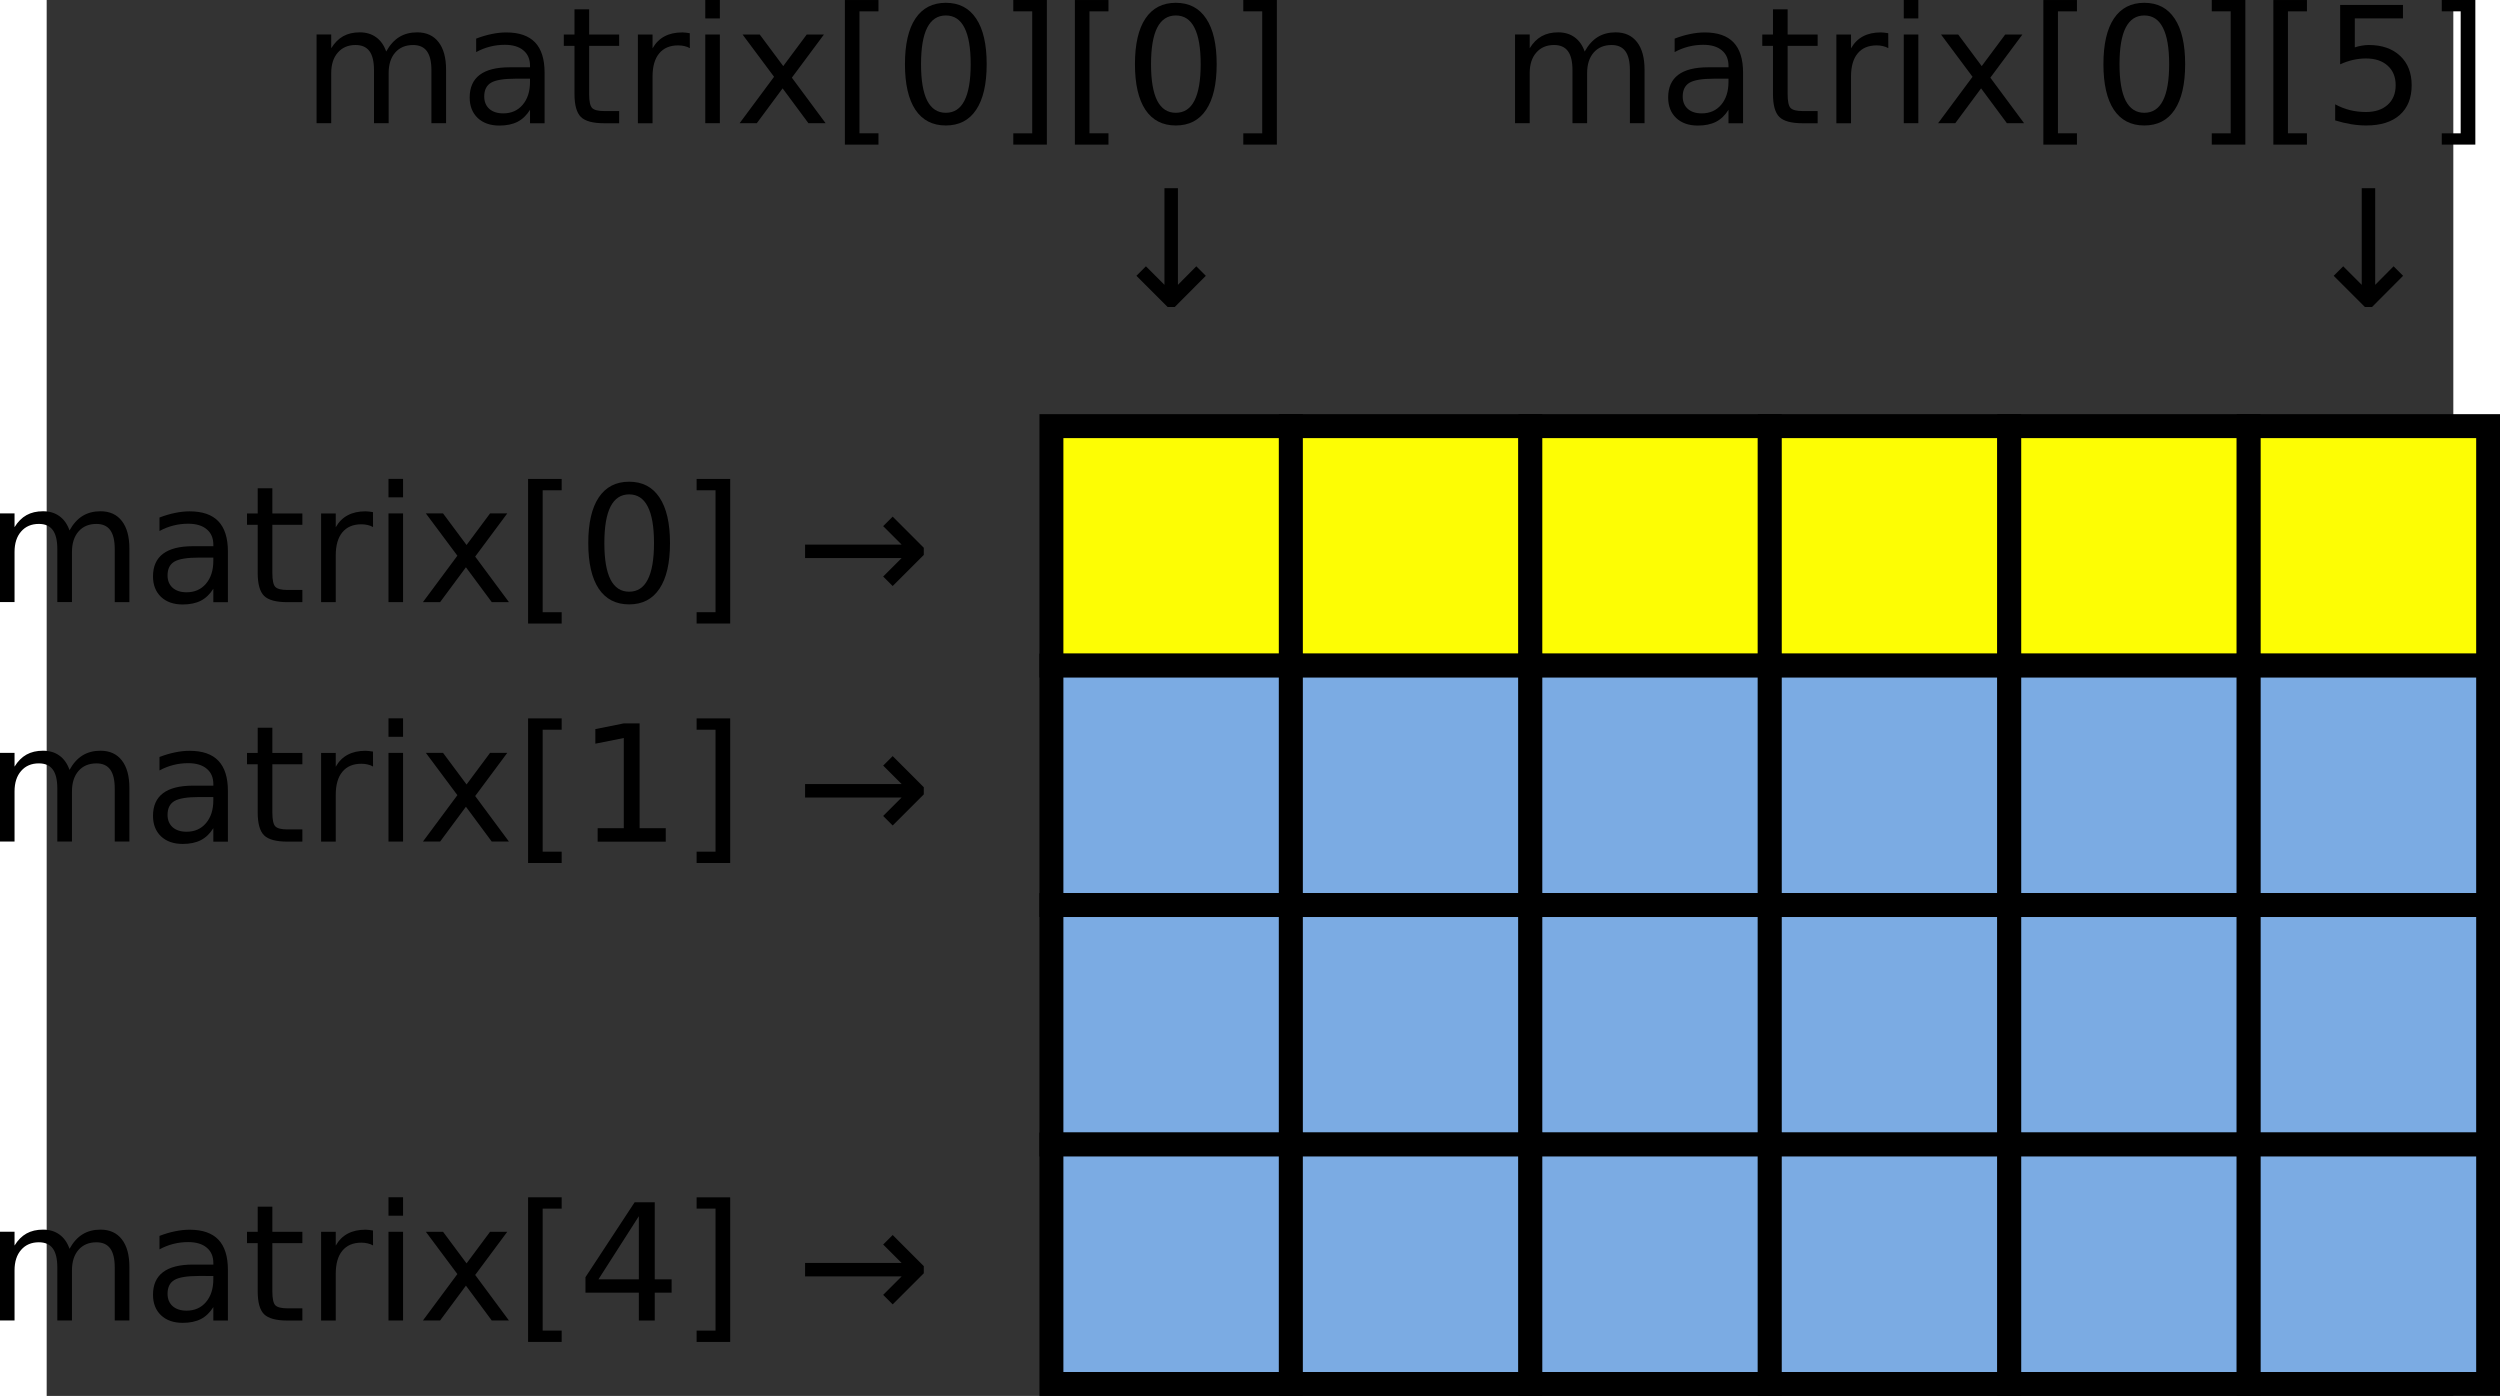 <?xml version="1.0" encoding="UTF-8"?>
<svg id="svg83" width="10.529cm" height="5.879cm" version="1.1" viewBox="261 112 201.01 116.59" xmlns="http://www.w3.org/2000/svg" xmlns:cc="http://creativecommons.org/ns#" xmlns:dc="http://purl.org/dc/elements/1.1/" xmlns:rdf="http://www.w3.org/1999/02/22-rdf-syntax-ns#">
 <rect x="261" y="112" width="201.01" height="116.59" fill="#333333" stroke="none"/>
 <g id="Háttér" transform="translate(-5.081 -2.408)">
  <g id="text6" aria-label="matrix[0] →">
   <path id="path852" d="m267.99 158.71q0.456-0.82 1.091-1.21 0.635-0.39 1.495-0.39 1.158 0 1.786 0.814 0.628 0.807 0.628 2.302v4.471h-1.224v-4.432q0-1.065-0.377-1.581-0.377-0.516-1.151-0.516-0.946 0-1.495 0.628-0.549 0.628-0.549 1.713v4.187h-1.224v-4.432q0-1.072-0.377-1.581-0.377-0.516-1.164-0.516-0.933 0-1.482 0.635-0.549 0.628-0.549 1.707v4.187h-1.224v-7.408h1.224v1.151q0.417-0.681 0.999-1.005 0.582-0.324 1.382-0.324 0.807 0 1.369 0.41 0.569 0.41 0.84 1.191z" style=""/>
   <path id="path854" d="m278.79 160.98q-1.475 0-2.044 0.337-0.569 0.337-0.569 1.151 0 0.648 0.423 1.032 0.43 0.377 1.164 0.377 1.012 0 1.621-0.714 0.615-0.721 0.615-1.912v-0.271zm2.428-0.503v4.227h-1.217v-1.125q-0.417 0.675-1.038 0.999-0.622 0.318-1.521 0.318-1.138 0-1.812-0.635-0.668-0.642-0.668-1.713 0-1.25 0.833-1.885 0.84-0.635 2.5-0.635h1.707v-0.119q0-0.84-0.556-1.296-0.549-0.463-1.548-0.463-0.635 0-1.237 0.152-0.602 0.152-1.158 0.456v-1.125q0.668-0.258 1.296-0.384 0.628-0.132 1.224-0.132 1.607 0 2.401 0.833 0.794 0.833 0.794 2.527z" style=""/>
   <path id="path856" d="m284.93 155.19v2.103h2.507v0.946h-2.507v4.022q0 0.906 0.245 1.164 0.251 0.258 1.012 0.258h1.25v1.019h-1.25q-1.409 0-1.945-0.523-0.536-0.529-0.536-1.918v-4.022h-0.893v-0.946h0.893v-2.103z" style=""/>
   <path id="path858" d="m293.34 158.43q-0.205-0.119-0.45-0.172-0.238-0.059-0.529-0.059-1.032 0-1.587 0.675-0.549 0.668-0.549 1.925v3.903h-1.224v-7.408h1.224v1.151q0.384-0.675 0.999-0.999 0.615-0.331 1.495-0.331 0.126 0 0.278 0.02 0.152 0.013 0.337 0.046z" style=""/>
   <path id="path860" d="m294.63 157.29h1.217v7.408h-1.217zm0-2.884h1.217v1.541h-1.217z" style=""/>
   <path id="path862" d="m304.55 157.29-2.679 3.605 2.818 3.803h-1.435l-2.156-2.91-2.156 2.91h-1.435l2.877-3.876-2.633-3.532h1.435l1.964 2.639 1.964-2.639z" style=""/>
   <path id="path864" d="m306.29 154.41h2.805v0.946h-1.587v10.186h1.587v0.946h-2.805z" style=""/>
   <path id="path866" d="m314.73 155.7q-1.032 0-1.554 1.019-0.516 1.012-0.516 3.049 0 2.031 0.516 3.049 0.523 1.012 1.554 1.012 1.038 0 1.554-1.012 0.523-1.019 0.523-3.049 0-2.037-0.523-3.049-0.516-1.019-1.554-1.019zm0-1.058q1.66 0 2.533 1.316 0.88 1.31 0.88 3.81 0 2.494-0.88 3.81-0.873 1.31-2.533 1.31-1.66 0-2.54-1.31-0.873-1.316-0.873-3.81 0-2.5 0.873-3.81 0.88-1.316 2.54-1.316z" style=""/>
   <path id="path868" d="m323.17 154.41v12.078h-2.805v-0.946h1.581v-10.186h-1.581v-0.946z" style=""/>
   <path id="path870" d="m339.34 160.16v0.595l-2.599 2.599-0.794-0.794 1.541-1.541h-8.063v-1.125h8.063l-1.541-1.541 0.794-0.794z" style=""/>
  </g>
  <g id="text10" aria-label="matrix[1] →">
   <path id="path873" d="m267.99 178.71q0.456-0.82 1.091-1.21 0.635-0.39 1.495-0.39 1.158 0 1.786 0.814 0.628 0.807 0.628 2.302v4.471h-1.224v-4.432q0-1.065-0.377-1.581-0.377-0.516-1.151-0.516-0.946 0-1.495 0.628-0.549 0.628-0.549 1.713v4.187h-1.224v-4.432q0-1.072-0.377-1.581-0.377-0.516-1.164-0.516-0.933 0-1.482 0.635-0.549 0.628-0.549 1.707v4.187h-1.224v-7.408h1.224v1.151q0.417-0.681 0.999-1.005 0.582-0.324 1.382-0.324 0.807 0 1.369 0.41 0.569 0.41 0.84 1.191z" style=""/>
   <path id="path875" d="m278.79 180.98q-1.475 0-2.044 0.337-0.569 0.337-0.569 1.151 0 0.648 0.423 1.032 0.43 0.377 1.164 0.377 1.012 0 1.621-0.714 0.615-0.721 0.615-1.912v-0.271zm2.428-0.503v4.227h-1.217v-1.125q-0.417 0.675-1.038 0.999-0.622 0.318-1.521 0.318-1.138 0-1.812-0.635-0.668-0.642-0.668-1.713 0-1.25 0.833-1.885 0.84-0.635 2.5-0.635h1.707v-0.119q0-0.84-0.556-1.296-0.549-0.463-1.548-0.463-0.635 0-1.237 0.152-0.602 0.152-1.158 0.456v-1.125q0.668-0.258 1.296-0.384 0.628-0.132 1.224-0.132 1.607 0 2.401 0.833 0.794 0.833 0.794 2.527z" style=""/>
   <path id="path877" d="m284.93 175.19v2.103h2.507v0.946h-2.507v4.022q0 0.906 0.245 1.164 0.251 0.258 1.012 0.258h1.25v1.019h-1.25q-1.409 0-1.945-0.523-0.536-0.529-0.536-1.918v-4.022h-0.893v-0.946h0.893v-2.103z" style=""/>
   <path id="path879" d="m293.34 178.43q-0.205-0.119-0.45-0.172-0.238-0.059-0.529-0.059-1.032 0-1.587 0.675-0.549 0.668-0.549 1.925v3.903h-1.224v-7.408h1.224v1.151q0.384-0.675 0.999-0.999 0.615-0.331 1.495-0.331 0.126 0 0.278 0.02 0.152 0.013 0.337 0.046z" style=""/>
   <path id="path881" d="m294.63 177.29h1.217v7.408h-1.217zm0-2.884h1.217v1.541h-1.217z" style=""/>
   <path id="path883" d="m304.55 177.29-2.679 3.605 2.818 3.803h-1.435l-2.156-2.91-2.156 2.91h-1.435l2.877-3.876-2.633-3.532h1.435l1.964 2.639 1.964-2.639z" style=""/>
   <path id="path885" d="m306.29 174.41h2.805v0.946h-1.587v10.186h1.587v0.946h-2.805z" style=""/>
   <path id="path887" d="m312.1 183.58h2.183v-7.534l-2.375 0.476v-1.217l2.361-0.476h1.336v8.751h2.183v1.125h-5.689z" style=""/>
   <path id="path889" d="m323.17 174.41v12.078h-2.805v-0.946h1.581v-10.186h-1.581v-0.946z" style=""/>
   <path id="path891" d="m339.34 180.16v0.595l-2.599 2.599-0.794-0.794 1.541-1.541h-8.063v-1.125h8.063l-1.541-1.541 0.794-0.794z" style=""/>
  </g>
  <g id="text14" aria-label="matrix[4] →">
   <path id="path894" d="m267.99 218.71q0.456-0.82 1.091-1.21 0.635-0.39 1.495-0.39 1.158 0 1.786 0.814 0.628 0.807 0.628 2.302v4.471h-1.224v-4.432q0-1.065-0.377-1.581-0.377-0.516-1.151-0.516-0.946 0-1.495 0.628-0.549 0.628-0.549 1.713v4.187h-1.224v-4.432q0-1.072-0.377-1.581-0.377-0.516-1.164-0.516-0.933 0-1.482 0.635-0.549 0.628-0.549 1.707v4.187h-1.224v-7.408h1.224v1.151q0.417-0.681 0.999-1.005 0.582-0.324 1.382-0.324 0.807 0 1.369 0.41 0.569 0.41 0.84 1.191z" style=""/>
   <path id="path896" d="m278.79 220.98q-1.475 0-2.044 0.337-0.569 0.337-0.569 1.151 0 0.648 0.423 1.032 0.43 0.377 1.164 0.377 1.012 0 1.621-0.714 0.615-0.721 0.615-1.912v-0.271zm2.428-0.503v4.227h-1.217v-1.125q-0.417 0.675-1.038 0.999-0.622 0.318-1.521 0.318-1.138 0-1.812-0.635-0.668-0.642-0.668-1.713 0-1.25 0.833-1.885 0.84-0.635 2.5-0.635h1.707v-0.119q0-0.84-0.556-1.296-0.549-0.463-1.548-0.463-0.635 0-1.237 0.152-0.602 0.152-1.158 0.456v-1.125q0.668-0.258 1.296-0.384 0.628-0.132 1.224-0.132 1.607 0 2.401 0.833 0.794 0.833 0.794 2.527z" style=""/>
   <path id="path898" d="m284.93 215.19v2.103h2.507v0.946h-2.507v4.022q0 0.906 0.245 1.164 0.251 0.258 1.012 0.258h1.25v1.019h-1.25q-1.409 0-1.945-0.523-0.536-0.529-0.536-1.918v-4.022h-0.893v-0.946h0.893v-2.103z" style=""/>
   <path id="path900" d="m293.34 218.43q-0.205-0.119-0.45-0.172-0.238-0.059-0.529-0.059-1.032 0-1.587 0.675-0.549 0.668-0.549 1.925v3.903h-1.224v-7.408h1.224v1.151q0.384-0.675 0.999-0.999 0.615-0.331 1.495-0.331 0.126 0 0.278 0.02 0.152 0.013 0.337 0.046z" style=""/>
   <path id="path902" d="m294.63 217.29h1.217v7.408h-1.217zm0-2.884h1.217v1.541h-1.217z" style=""/>
   <path id="path904" d="m304.55 217.29-2.679 3.605 2.818 3.803h-1.435l-2.156-2.91-2.156 2.91h-1.435l2.877-3.876-2.633-3.532h1.435l1.964 2.639 1.964-2.639z" style=""/>
   <path id="path906" d="m306.29 214.41h2.805v0.946h-1.587v10.186h1.587v0.946h-2.805z" style=""/>
   <path id="path908" d="m315.54 215.99-3.373 5.272h3.373zm-0.351-1.164h1.68v6.436h1.409v1.111h-1.409v2.328h-1.329v-2.328h-4.458v-1.29z" style=""/>
   <path id="path910" d="m323.17 214.41v12.078h-2.805v-0.946h1.581v-10.186h-1.581v-0.946z" style=""/>
   <path id="path912" d="m339.34 220.16v0.595l-2.599 2.599-0.794-0.794 1.541-1.541h-8.063v-1.125h8.063l-1.541-1.541 0.794-0.794z" style=""/>
  </g>
  <g id="text18" aria-label="matrix[0][0]">
   <path id="path915" d="m294.44 118.71q0.456-0.82 1.091-1.21t1.495-0.39q1.158 0 1.786 0.814 0.628 0.807 0.628 2.302v4.471h-1.224v-4.432q0-1.065-0.377-1.581-0.377-0.516-1.151-0.516-0.946 0-1.495 0.628-0.549 0.628-0.549 1.713v4.187h-1.224v-4.432q0-1.072-0.377-1.581-0.377-0.516-1.164-0.516-0.933 0-1.482 0.635-0.549 0.628-0.549 1.707v4.187h-1.224v-7.408h1.224v1.151q0.417-0.681 0.999-1.005 0.582-0.324 1.383-0.324 0.807 0 1.369 0.41 0.569 0.41 0.84 1.191z" style=""/>
   <path id="path917" d="m305.24 120.98q-1.475 0-2.044 0.337-0.569 0.337-0.569 1.151 0 0.648 0.423 1.032 0.43 0.377 1.164 0.377 1.012 0 1.621-0.714 0.615-0.721 0.615-1.912v-0.271zm2.428-0.503v4.227h-1.217v-1.125q-0.417 0.675-1.038 0.999-0.622 0.318-1.521 0.318-1.138 0-1.812-0.635-0.668-0.642-0.668-1.713 0-1.25 0.833-1.885 0.84-0.635 2.5-0.635h1.707v-0.119q0-0.84-0.556-1.296-0.549-0.463-1.548-0.463-0.635 0-1.237 0.152-0.602 0.152-1.158 0.456v-1.125q0.668-0.258 1.296-0.384 0.628-0.132 1.224-0.132 1.607 0 2.401 0.833t0.794 2.527z" style=""/>
   <path id="path919" d="m311.39 115.19v2.103h2.507v0.946h-2.507v4.022q0 0.906 0.245 1.164 0.251 0.258 1.012 0.258h1.25v1.019h-1.25q-1.409 0-1.945-0.523-0.536-0.529-0.536-1.918v-4.022h-0.893v-0.946h0.893v-2.103z" style=""/>
   <path id="path921" d="m319.8 118.43q-0.205-0.119-0.45-0.172-0.238-0.059-0.529-0.059-1.032 0-1.587 0.675-0.549 0.668-0.549 1.925v3.903h-1.224v-7.408h1.224v1.151q0.384-0.675 0.999-0.999 0.615-0.331 1.495-0.331 0.126 0 0.278 0.02 0.152 0.013 0.337 0.046z" style=""/>
   <path id="path923" d="m321.09 117.29h1.217v7.408h-1.217zm0-2.884h1.217v1.541h-1.217z" style=""/>
   <path id="path925" d="m331 117.29-2.679 3.605 2.818 3.803h-1.435l-2.156-2.91-2.156 2.91h-1.435l2.877-3.876-2.633-3.532h1.435l1.964 2.639 1.964-2.639z" style=""/>
   <path id="path927" d="m332.75 114.41h2.805v0.946h-1.587v10.186h1.587v0.946h-2.805z" style=""/>
   <path id="path929" d="m341.18 115.7q-1.032 0-1.554 1.019-0.516 1.012-0.516 3.049 0 2.031 0.516 3.049 0.523 1.012 1.554 1.012 1.038 0 1.554-1.012 0.523-1.019 0.523-3.049 0-2.037-0.523-3.049-0.516-1.019-1.554-1.019zm0-1.058q1.66 0 2.533 1.316 0.88 1.31 0.88 3.81 0 2.494-0.88 3.81-0.873 1.31-2.533 1.31t-2.54-1.31q-0.873-1.316-0.873-3.81 0-2.5 0.873-3.81 0.88-1.316 2.54-1.316z" style=""/>
   <path id="path931" d="m349.62 114.41v12.078h-2.805v-0.946h1.581v-10.186h-1.581v-0.946z" style=""/>
   <path id="path933" d="m351.96 114.41h2.805v0.946h-1.587v10.186h1.587v0.946h-2.805z" style=""/>
   <path id="path935" d="m360.39 115.7q-1.032 0-1.554 1.019-0.516 1.012-0.516 3.049 0 2.031 0.516 3.049 0.523 1.012 1.554 1.012 1.038 0 1.554-1.012 0.523-1.019 0.523-3.049 0-2.037-0.523-3.049-0.516-1.019-1.554-1.019zm0-1.058q1.66 0 2.533 1.316 0.88 1.31 0.88 3.81 0 2.494-0.88 3.81-0.873 1.31-2.533 1.31-1.66 0-2.54-1.31-0.873-1.316-0.873-3.81 0-2.5 0.873-3.81 0.88-1.316 2.54-1.316z" style=""/>
   <path id="path937" d="m368.83 114.41v12.078h-2.805v-0.946h1.581v-10.186h-1.581v-0.946z" style=""/>
  </g>
  <g id="text22" aria-label="↓">
   <path id="path940" d="m360.3 140.05h-0.595l-2.606-2.606 0.794-0.794 1.548 1.548v-8.07h1.125v8.07l1.535-1.548 0.794 0.794z" style=""/>
  </g>
  <g id="text26" aria-label="matrix[0][5]">
   <path id="path943" d="m394.54 118.71q0.456-0.82 1.091-1.21 0.635-0.39 1.495-0.39 1.158 0 1.786 0.814 0.628 0.807 0.628 2.302v4.471h-1.224v-4.432q0-1.065-0.377-1.581-0.377-0.516-1.151-0.516-0.946 0-1.495 0.628-0.549 0.628-0.549 1.713v4.187h-1.224v-4.432q0-1.072-0.377-1.581-0.377-0.516-1.164-0.516-0.933 0-1.482 0.635-0.549 0.628-0.549 1.707v4.187h-1.224v-7.408h1.224v1.151q0.417-0.681 0.999-1.005 0.582-0.324 1.382-0.324 0.807 0 1.369 0.41 0.569 0.41 0.84 1.191z" style=""/>
   <path id="path945" d="m405.34 120.98q-1.475 0-2.044 0.337-0.569 0.337-0.569 1.151 0 0.648 0.423 1.032 0.43 0.377 1.164 0.377 1.012 0 1.621-0.714 0.615-0.721 0.615-1.912v-0.271zm2.428-0.503v4.227h-1.217v-1.125q-0.417 0.675-1.038 0.999-0.622 0.318-1.521 0.318-1.138 0-1.812-0.635-0.668-0.642-0.668-1.713 0-1.25 0.833-1.885 0.84-0.635 2.5-0.635h1.707v-0.119q0-0.84-0.556-1.296-0.549-0.463-1.548-0.463-0.635 0-1.237 0.152-0.602 0.152-1.158 0.456v-1.125q0.668-0.258 1.296-0.384 0.628-0.132 1.224-0.132 1.607 0 2.401 0.833 0.794 0.833 0.794 2.527z" style=""/>
   <path id="path947" d="m411.49 115.19v2.103h2.507v0.946h-2.507v4.022q0 0.906 0.245 1.164 0.251 0.258 1.012 0.258h1.25v1.019h-1.25q-1.409 0-1.945-0.523-0.536-0.529-0.536-1.918v-4.022h-0.893v-0.946h0.893v-2.103z" style=""/>
   <path id="path949" d="m419.9 118.43q-0.205-0.119-0.45-0.172-0.238-0.059-0.529-0.059-1.032 0-1.587 0.675-0.549 0.668-0.549 1.925v3.903h-1.224v-7.408h1.224v1.151q0.384-0.675 0.999-0.999 0.615-0.331 1.495-0.331 0.126 0 0.278 0.02 0.152 0.013 0.337 0.046z" style=""/>
   <path id="path951" d="m421.19 117.29h1.217v7.408h-1.217zm0-2.884h1.217v1.541h-1.217z" style=""/>
   <path id="path953" d="m431.1 117.29-2.679 3.605 2.818 3.803h-1.435l-2.156-2.91-2.156 2.91h-1.435l2.877-3.876-2.633-3.532h1.435l1.964 2.639 1.964-2.639z" style=""/>
   <path id="path955" d="m432.85 114.41h2.805v0.946h-1.587v10.186h1.587v0.946h-2.805z" style=""/>
   <path id="path957" d="m441.28 115.7q-1.032 0-1.554 1.019-0.516 1.012-0.516 3.049 0 2.031 0.516 3.049 0.523 1.012 1.554 1.012 1.038 0 1.554-1.012 0.523-1.019 0.523-3.049 0-2.037-0.523-3.049-0.516-1.019-1.554-1.019zm0-1.058q1.66 0 2.533 1.316 0.88 1.31 0.88 3.81 0 2.494-0.88 3.81-0.873 1.31-2.533 1.31-1.66 0-2.54-1.31-0.873-1.316-0.873-3.81 0-2.5 0.873-3.81 0.88-1.316 2.54-1.316z" style=""/>
   <path id="path959" d="m449.72 114.41v12.078h-2.805v-0.946h1.581v-10.186h-1.581v-0.946z" style=""/>
   <path id="path961" d="m452.06 114.41h2.805v0.946h-1.587v10.186h1.587v0.946h-2.805z" style=""/>
   <path id="path963" d="m457.64 114.82h5.245v1.125h-4.022v2.421q0.291-0.099 0.582-0.146 0.291-0.053 0.582-0.053 1.654 0 2.619 0.906 0.966 0.906 0.966 2.454 0 1.594-0.992 2.481-0.992 0.88-2.798 0.88-0.622 0-1.27-0.106-0.642-0.106-1.329-0.318v-1.343q0.595 0.324 1.23 0.483t1.343 0.159q1.144 0 1.812-0.602 0.668-0.602 0.668-1.634 0-1.032-0.668-1.634-0.668-0.602-1.812-0.602-0.536 0-1.072 0.119-0.529 0.119-1.085 0.37z" style=""/>
   <path id="path965" d="m468.93 114.41v12.078h-2.805v-0.946h1.581v-10.186h-1.581v-0.946z" style=""/>
  </g>
  <g id="text30" aria-label="↓">
   <path id="path968" d="m460.3 140.05h-0.595l-2.606-2.606 0.794-0.794 1.548 1.548v-8.07h1.125v8.07l1.535-1.548 0.794 0.794z" style=""/>
  </g>
  <g id="g44" fill="#fdfd04" stroke="#000" stroke-width="2">
   <path id="rect32" d="m350 150h20v20h-20z"/>
   <path id="rect34" d="m370 150h20v20h-20z"/>
   <path id="rect36" d="m390 150h20v20h-20z"/>
   <path id="rect38" d="m410 150h20v20h-20z"/>
   <path id="rect40" d="m430 150h20v20h-20z"/>
   <path id="rect42" d="m450 150h20v20h-20z"/>
  </g>
  <path id="rect46" d="m350 170h20v20h-20z" fill="#7babe3" stroke="#000" stroke-width="2"/>
  <path id="rect48" d="m370 170h20v20h-20z" fill="#7babe3" stroke="#000" stroke-width="2"/>
  <path id="rect50" d="m390 170h20v20h-20z" fill="#7babe3" stroke="#000" stroke-width="2"/>
  <path id="rect52" d="m410 170h20v20h-20z" fill="#7babe3" stroke="#000" stroke-width="2"/>
  <path id="rect54" d="m430 170h20v20h-20z" fill="#7babe3" stroke="#000" stroke-width="2"/>
  <path id="rect56" d="m350 190h20v20h-20z" fill="#7babe3" stroke="#000" stroke-width="2"/>
  <path id="rect58" d="m370 190h20v20h-20z" fill="#7babe3" stroke="#000" stroke-width="2"/>
  <path id="rect60" d="m390 190h20v20h-20z" fill="#7babe3" stroke="#000" stroke-width="2"/>
  <path id="rect62" d="m410 190h20v20h-20z" fill="#7babe3" stroke="#000" stroke-width="2"/>
  <path id="rect64" d="m430 190h20v20h-20z" fill="#7babe3" stroke="#000" stroke-width="2"/>
  <path id="rect66" d="m350 210h20v20h-20z" fill="#7babe3" stroke="#000" stroke-width="2"/>
  <path id="rect68" d="m370 210h20v20h-20z" fill="#7babe3" stroke="#000" stroke-width="2"/>
  <path id="rect70" d="m390 210h20v20h-20z" fill="#7babe3" stroke="#000" stroke-width="2"/>
  <path id="rect72" d="m410 210h20v20h-20z" fill="#7babe3" stroke="#000" stroke-width="2"/>
  <path id="rect74" d="m430 210h20v20h-20z" fill="#7babe3" stroke="#000" stroke-width="2"/>
  <path id="rect76" d="m450 170h20v20h-20z" fill="#7babe3" stroke="#000" stroke-width="2"/>
  <path id="rect78" d="m450 190h20v20h-20z" fill="#7babe3" stroke="#000" stroke-width="2"/>
  <path id="rect80" d="m450 210h20v20h-20z" fill="#7babe3" stroke="#000" stroke-width="2"/>
 </g>
</svg>

